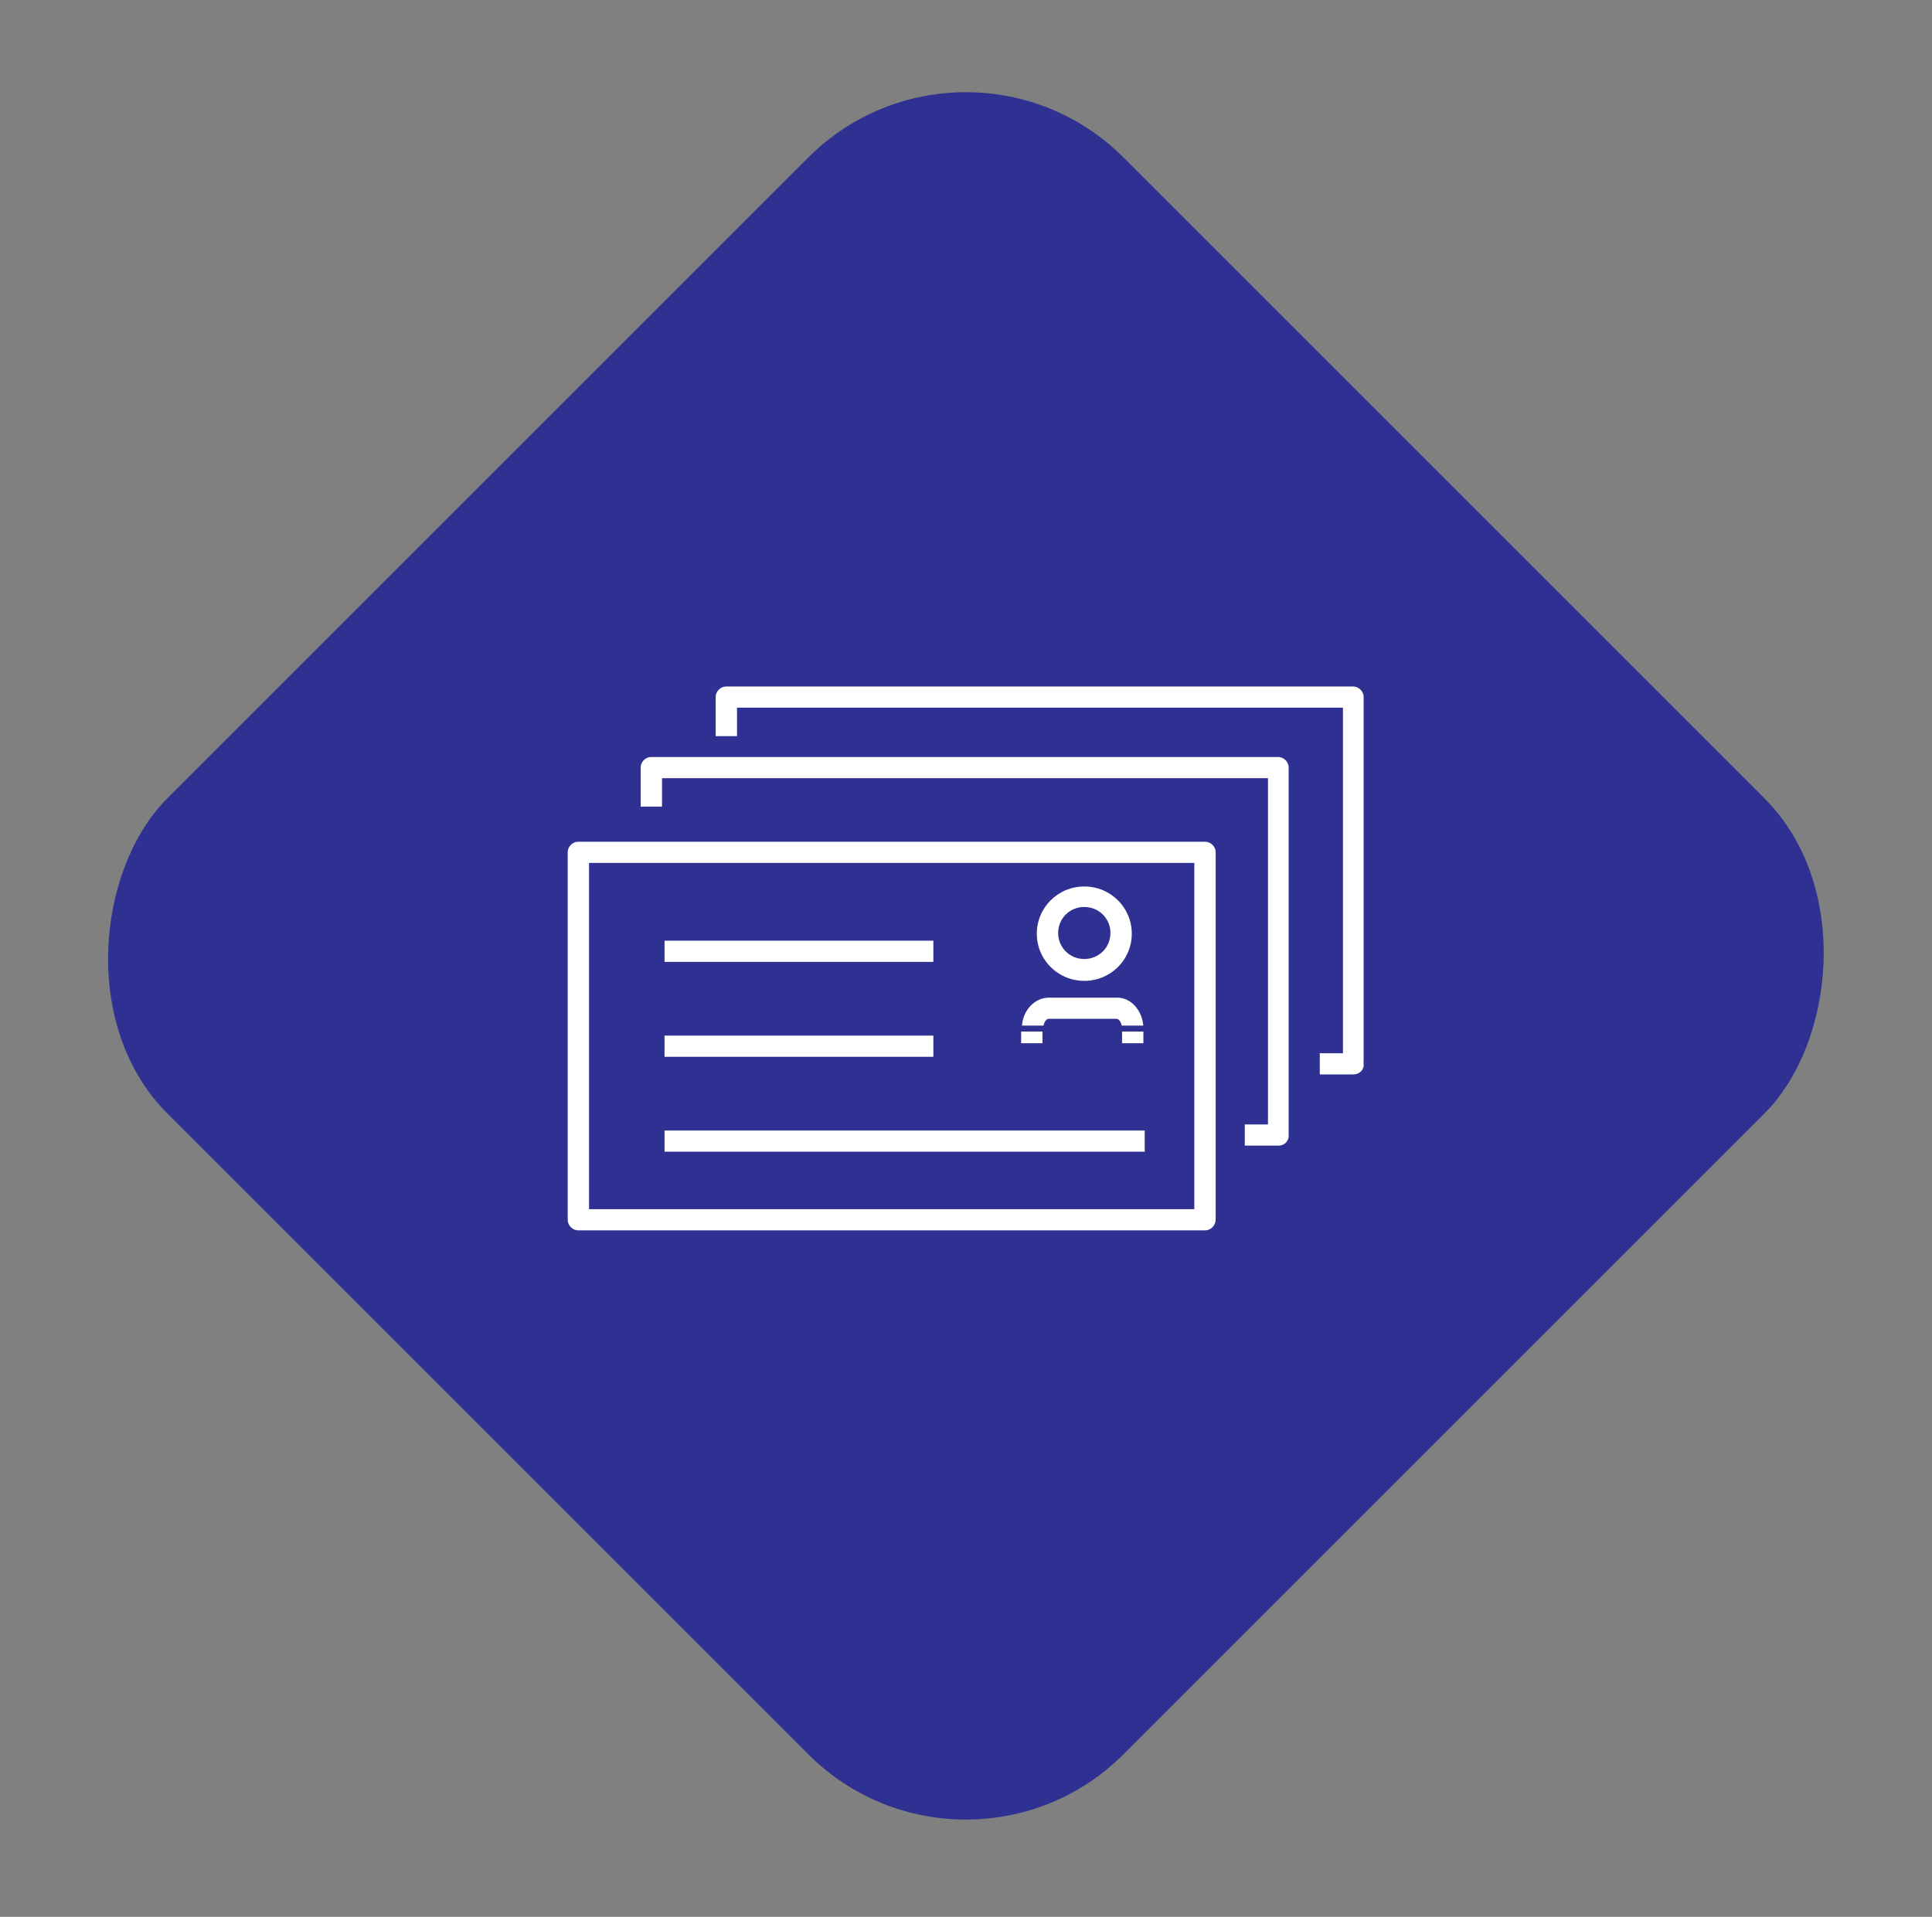<svg fill="none" height="129" viewBox="0 0 130 129" width="130" xmlns="http://www.w3.org/2000/svg"><rect x="0" y="0" width="130" height="129" fill="#808080" stroke="none"/><rect fill="#2e3192" height="91" rx="15" transform="matrix(.707 .707 -.707 .707 19.038 -45.962)" width="91" x="65"/><g fill="#fff" stroke="#2e3192" stroke-width=".2"><path d="m68.61 69.322h1.635v.986h-1.635z"/><path d="m72.96 66.111c-1.826 0-3.295-1.461-3.295-3.276 0-1.815 1.469-3.276 3.295-3.276 1.826 0 3.295 1.461 3.295 3.276 0 1.815-1.469 3.276-3.295 3.276zm0-4.973c-.926 0-1.66.729-1.66 1.651 0 .923.734 1.651 1.66 1.651s1.66-.729 1.66-1.651c0-.922-.734-1.651-1.66-1.651z"/><path d="m68.658 69.122c.046-1.184.909-2.081 1.917-2.081h4.542v0l.004-0c1.001-.042 1.866.891 1.913 2.081h-1.639c-.012-.11-.043-.204-.08-.276-.023-.046-.05-.085-.076-.115-.013-.015-.028-.029-.045-.04-.014-.01-.042-.026-.077-.026h-4.542c-.036 0-.063.016-.077.026-.017.011-.032.025-.045.04-.027.029-.053.069-.076.115-.036.072-.068.166-.08.276z"/><path d="m75.4 69.322h1.635v.986h-1.635z"/><path d="m39.735 81.175v.1h.1 40.328.1v-.1-22.903-.1h-.1-40.328-.1v.1zm41.346 1.725h-42.163c-.45 0-.818-.366-.818-.812v-24.727c0-.446.368-.812.818-.812h42.163c.45 0 .818.366.818.812v24.682c0 .495-.371.858-.818.858z"/><path d="m86.036 77.198h-2.377v-1.625h1.46.1v-.1-22.903-.1h-.1-40.374-.1v.1 1.816h-1.635v-2.729c0-.446.368-.812.818-.812h42.163c.45 0 .818.366.818.812v24.682h-0l.001.008c.041.487-.324.85-.772.85z"/><path d="m91.082 72.407h-2.377v-1.625h1.46.1v-.1-22.857-.1h-.1-40.374-.1v.1 1.816h-1.635v-2.729c0-.446.368-.812.818-.812h42.163c.45 0 .818.366.818.812v24.682h-.001l.001.009c.04.437-.32.803-.772.803z"/><path d="m44.615 63.208h18.289v1.625h-18.289z"/><path d="m44.615 69.596h18.289v1.625h-18.289z"/><path d="m44.615 75.983h32.512v1.625h-32.512z"/></g></svg>